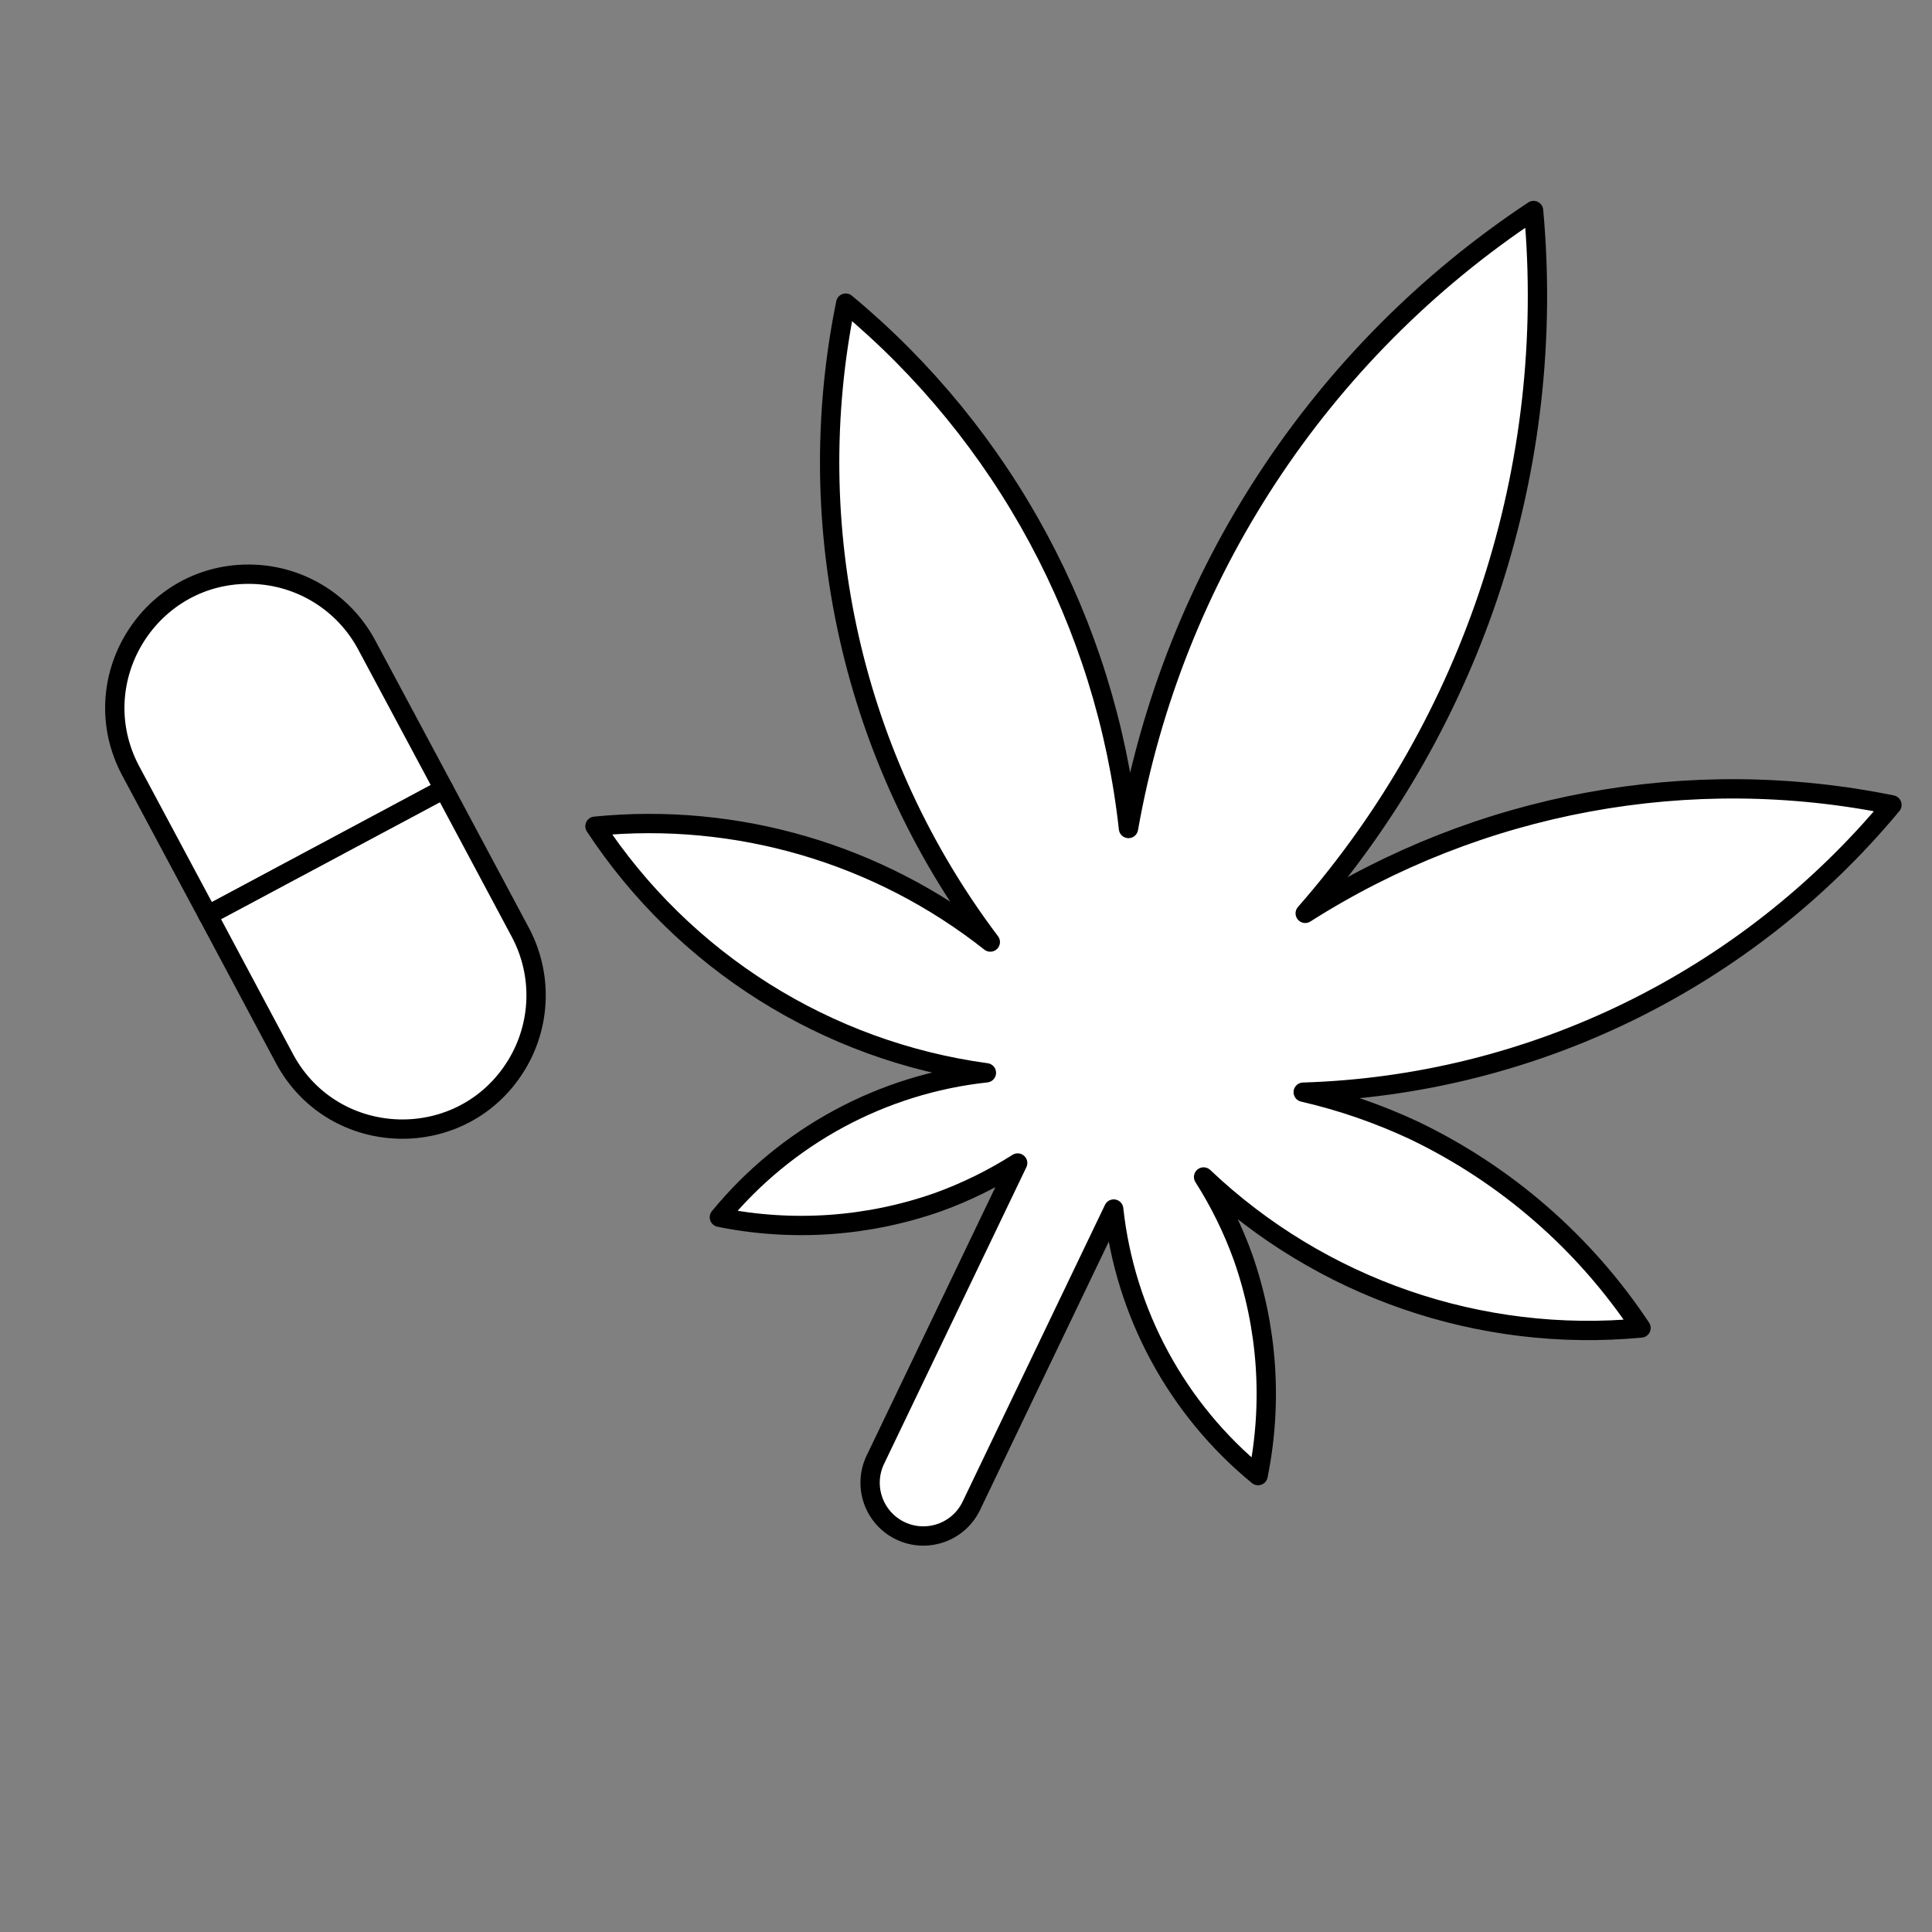<?xml version="1.0" encoding="UTF-8"?> <svg xmlns="http://www.w3.org/2000/svg" width="100" height="100" viewBox="0 0 100 100" fill="none"><rect x="0" y="0" width="100" height="100" fill="#808080" stroke="none"/><path d="M18.978 33.376L22.97 40.837L10.762 47.369L6.771 39.909C4.256 35.21 7.771 29.552 13.097 29.724C15.569 29.803 17.811 31.196 18.978 33.376Z" fill="white"></path><path d="M26.962 48.313L22.976 40.848L10.764 47.369L14.746 54.834C17.298 59.513 23.958 59.675 26.734 55.126C28 53.052 28.086 50.466 26.961 48.313H26.962Z" fill="white"></path><path d="M18.978 33.376L22.97 40.837L10.762 47.369L6.771 39.909C4.256 35.21 7.771 29.552 13.097 29.724C15.569 29.803 17.811 31.196 18.978 33.376Z" stroke="black" stroke-linecap="round" stroke-linejoin="round"></path><path d="M26.962 48.313L22.976 40.848L10.764 47.369L14.746 54.834C17.298 59.513 23.958 59.675 26.734 55.126C28 53.052 28.086 50.466 26.961 48.313H26.962Z" stroke="black" stroke-linecap="round" stroke-linejoin="round"></path><path d="M84.939 68.737C82.017 64.331 77.958 60.798 73.192 58.511C71.354 57.651 69.431 56.987 67.454 56.531C79.273 56.172 90.369 50.757 97.926 41.662C87.458 39.527 76.571 41.539 67.558 47.275C76.315 37.28 80.587 24.13 79.377 10.897C68.3 18.235 60.72 29.798 58.41 42.883C57.241 32.264 51.994 22.514 43.775 15.69C41.41 27.276 44.136 39.32 51.258 48.76C45.472 44.185 38.136 42.036 30.796 42.765C35.388 49.746 42.776 54.401 51.056 55.529C45.648 56.115 40.686 58.8 37.235 63.006C41.008 63.771 44.918 63.5 48.55 62.223C49.995 61.7 51.378 61.021 52.674 60.197L45.308 75.555C44.65 76.927 45.229 78.573 46.601 79.232C47.974 79.889 49.619 79.311 50.277 77.939L57.644 62.58C58.234 67.98 60.918 72.933 65.118 76.378C65.882 72.605 65.611 68.696 64.334 65.064C63.81 63.612 63.127 62.222 62.298 60.92C68.361 66.675 76.617 69.525 84.94 68.736L84.939 68.737Z" fill="white"></path><path d="M84.939 68.737C82.017 64.331 77.958 60.798 73.192 58.511C71.354 57.651 69.431 56.987 67.454 56.531C79.273 56.172 90.369 50.757 97.926 41.662C87.458 39.527 76.571 41.539 67.558 47.275C76.315 37.28 80.587 24.13 79.377 10.897C68.3 18.235 60.72 29.798 58.41 42.883C57.241 32.264 51.994 22.514 43.775 15.69C41.41 27.276 44.136 39.32 51.258 48.76C45.472 44.185 38.136 42.036 30.796 42.765C35.388 49.746 42.776 54.401 51.056 55.528C45.648 56.115 40.686 58.8 37.235 63.006C41.008 63.771 44.918 63.5 48.55 62.223C49.995 61.7 51.378 61.021 52.674 60.197L45.308 75.555C44.65 76.927 45.229 78.573 46.601 79.232C47.974 79.889 49.619 79.311 50.277 77.939L57.644 62.58C58.234 67.98 60.918 72.933 65.118 76.378C65.882 72.605 65.611 68.696 64.334 65.064C63.81 63.612 63.127 62.222 62.298 60.92C68.361 66.675 76.617 69.525 84.94 68.736L84.939 68.737Z" stroke="black" stroke-linecap="round" stroke-linejoin="round"></path></svg> 